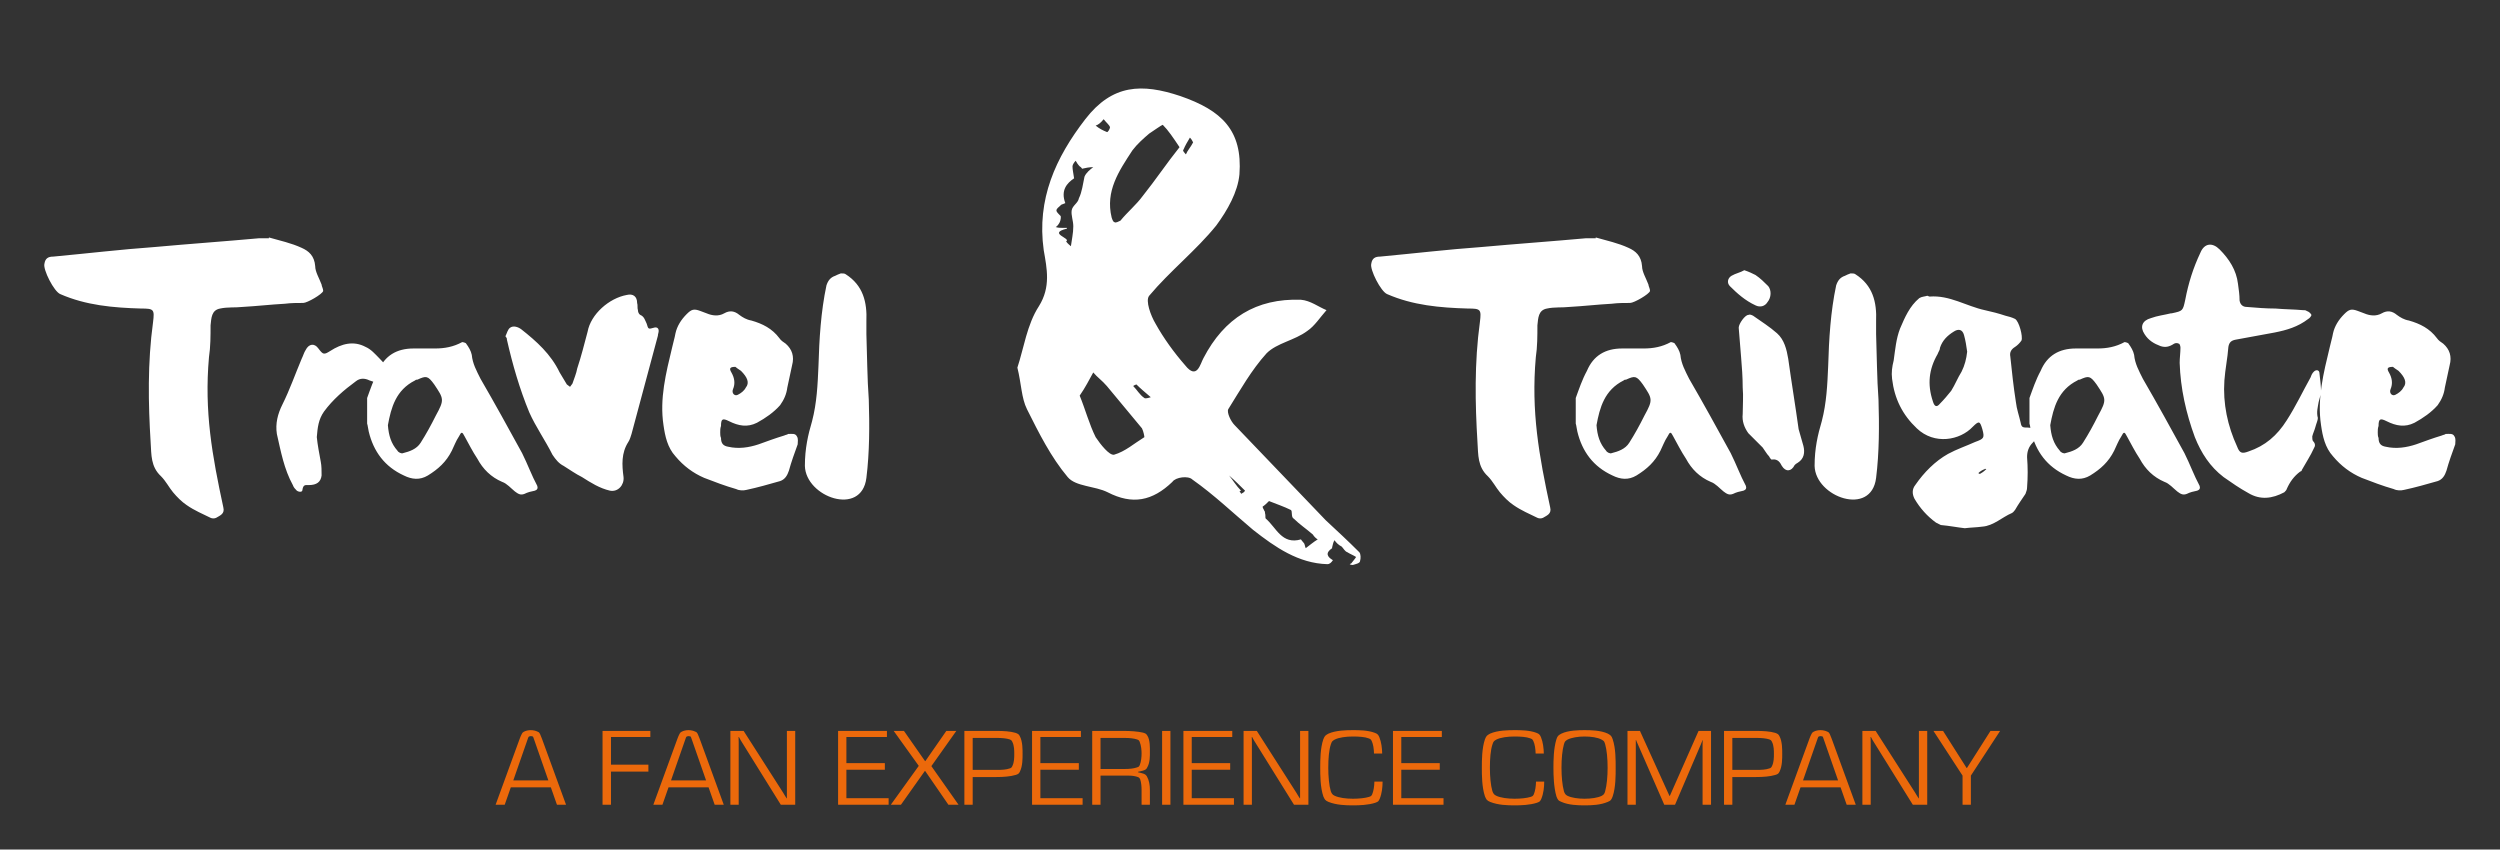 
		<svg xmlns="http://www.w3.org/2000/svg" xmlns:xlink="http://www.w3.org/1999/xlink" version="1.1" width="3110.092" height="1056.881">
			
			<rect width="100%" height="100%" fill="#333333" stroke="none"/>
			
			<g transform="scale(5.505) translate(10, 10)">
				<defs id="SvgjsDefs1066"></defs><g id="SvgjsG1067" featureKey="root" fill="#000000"></g><g id="SvgjsG1068" featureKey="text1" fill="#ffffff" transform="matrix(9.026,0,0,9.026,6.534,-80.9)"><path d="M4.9 13.8 c0.28 0.08 0.56 0.14 0.82 0.26 c0.18 0.08 0.32 0.2 0.34 0.46 c0 0.14 0.1 0.3 0.16 0.46 c0 0.04 0.04 0.1 0.04 0.16 c-0.02 0.08 -0.4 0.3 -0.5 0.3 c-0.16 0 -0.3 0 -0.46 0.02 c-0.36 0.02 -0.7 0.06 -1.06 0.08 c-0.18 0.02 -0.38 0 -0.56 0.04 c-0.22 0.04 -0.22 0.24 -0.24 0.42 c0 0.26 0 0.54 -0.04 0.8 c-0.12 1.36 0.08 2.46 0.36 3.76 c0.04 0.16 -0.08 0.2 -0.18 0.26 c-0.04 0.02 -0.1 0.02 -0.14 0 c-0.2 -0.1 -0.4 -0.18 -0.6 -0.32 c-0.12 -0.08 -0.24 -0.2 -0.34 -0.32 s-0.18 -0.28 -0.3 -0.4 c-0.26 -0.24 -0.24 -0.54 -0.26 -0.84 c-0.06 -0.98 -0.08 -2 0.06 -3.02 c0.04 -0.32 0.02 -0.34 -0.3 -0.34 c-0.7 -0.02 -1.38 -0.08 -2.02 -0.36 c-0.16 -0.06 -0.44 -0.62 -0.4 -0.76 c0.02 -0.14 0.1 -0.18 0.22 -0.18 c0.86 -0.08 1.7 -0.18 2.54 -0.24 c0.88 -0.08 1.74 -0.14 2.62 -0.22 l0.24 0 l0 -0.02 z M6.1 18.8 c0.02 0.2 0.06 0.4 0.1 0.62 c0.02 0.1 0.02 0.22 0.02 0.34 c-0.02 0.16 -0.12 0.24 -0.32 0.24 c-0.08 0 -0.14 -0.02 -0.16 0.12 c0 0.06 -0.08 0.06 -0.14 0.02 c-0.04 -0.04 -0.08 -0.08 -0.1 -0.14 c-0.22 -0.4 -0.3 -0.84 -0.4 -1.28 c-0.04 -0.26 0.02 -0.5 0.14 -0.74 c0.18 -0.36 0.32 -0.76 0.48 -1.14 c0.04 -0.08 0.06 -0.16 0.1 -0.22 c0.08 -0.16 0.22 -0.18 0.32 -0.04 c0.12 0.16 0.14 0.16 0.3 0.06 c0.28 -0.18 0.58 -0.26 0.88 -0.1 c0.14 0.06 0.24 0.18 0.34 0.28 s0.2 0.22 0.3 0.34 c0 0.02 0.02 0.04 0.04 0.06 c0.04 0.08 0.08 0.18 0.02 0.26 s-0.16 0.04 -0.24 0.02 l-0.36 -0.12 c-0.12 -0.06 -0.24 -0.06 -0.34 0.02 c-0.3 0.22 -0.58 0.46 -0.8 0.76 c-0.14 0.2 -0.16 0.4 -0.18 0.64 z M7.36 17.82 c0.08 -0.22 0.16 -0.46 0.28 -0.68 c0.16 -0.38 0.46 -0.56 0.88 -0.56 l0.54 0 c0.24 0 0.46 -0.04 0.68 -0.16 c0.02 0 0.1 0.02 0.1 0.04 c0.06 0.08 0.12 0.18 0.14 0.28 c0.02 0.22 0.12 0.4 0.22 0.6 c0.36 0.62 0.7 1.24 1.04 1.86 c0.14 0.28 0.24 0.56 0.38 0.82 c0.02 0.06 0 0.1 -0.06 0.12 c-0.1 0.02 -0.18 0.04 -0.26 0.08 c-0.1 0.04 -0.16 0 -0.24 -0.06 c-0.1 -0.08 -0.2 -0.2 -0.32 -0.24 c-0.28 -0.12 -0.48 -0.32 -0.62 -0.58 c-0.12 -0.18 -0.22 -0.38 -0.32 -0.56 c-0.06 -0.12 -0.08 -0.12 -0.14 0 c-0.08 0.12 -0.12 0.24 -0.18 0.36 c-0.14 0.28 -0.34 0.46 -0.6 0.62 c-0.2 0.12 -0.4 0.1 -0.6 0 c-0.48 -0.22 -0.76 -0.6 -0.88 -1.1 c-0.02 -0.08 -0.02 -0.14 -0.04 -0.2 l0 -0.64 z M7.88 18.5 c0.02 0.26 0.08 0.46 0.24 0.64 c0.02 0.04 0.1 0.08 0.14 0.06 c0.16 -0.04 0.34 -0.1 0.44 -0.26 c0.14 -0.22 0.26 -0.44 0.38 -0.68 c0.22 -0.4 0.2 -0.42 -0.04 -0.78 c-0.16 -0.22 -0.2 -0.22 -0.42 -0.12 c-0.02 0 -0.04 0 -0.06 0.02 c-0.48 0.24 -0.6 0.68 -0.68 1.12 z M10.82 16.28 c0.04 -0.08 0.06 -0.18 0.12 -0.22 c0.08 -0.06 0.2 -0.02 0.28 0.04 c0.38 0.3 0.74 0.62 0.96 1.08 l0.18 0.3 c0.02 0.02 0.06 0.04 0.08 0.06 c0.02 -0.02 0.04 -0.06 0.06 -0.08 c0.04 -0.12 0.1 -0.26 0.12 -0.38 c0.1 -0.3 0.18 -0.62 0.26 -0.92 c0.08 -0.44 0.54 -0.84 0.98 -0.92 c0.16 -0.04 0.26 0.04 0.26 0.2 c0.02 0.06 0 0.12 0.02 0.18 c0 0.04 0.02 0.1 0.06 0.12 c0.1 0.04 0.12 0.14 0.16 0.22 c0.04 0.14 0.04 0.14 0.18 0.1 c0.06 -0.02 0.12 0 0.12 0.08 c0 0.04 -0.02 0.08 -0.02 0.12 l-0.66 2.46 c-0.02 0.06 -0.04 0.14 -0.08 0.2 c-0.18 0.28 -0.16 0.58 -0.12 0.88 c0.02 0.2 -0.14 0.38 -0.34 0.34 c-0.26 -0.06 -0.48 -0.2 -0.7 -0.34 c-0.16 -0.08 -0.3 -0.18 -0.46 -0.28 c-0.12 -0.06 -0.2 -0.16 -0.28 -0.28 c-0.18 -0.36 -0.42 -0.7 -0.58 -1.06 c-0.24 -0.58 -0.42 -1.2 -0.56 -1.82 c0 -0.02 0 -0.04 -0.02 -0.06 c0 0 0 -0.02 -0.02 -0.02 z M16.2 18.68 c0 0.04 0 0.1 0.02 0.14 c0 0.14 0.06 0.2 0.18 0.22 c0.26 0.06 0.52 0.02 0.76 -0.06 c0.22 -0.08 0.44 -0.16 0.64 -0.22 c0.04 -0.02 0.08 -0.02 0.1 -0.04 c0.1 0 0.18 -0.02 0.22 0.06 c0.04 0.06 0.02 0.14 0.02 0.2 c-0.08 0.22 -0.16 0.44 -0.22 0.66 c-0.04 0.12 -0.1 0.22 -0.22 0.26 c-0.28 0.08 -0.56 0.16 -0.84 0.22 c-0.08 0.02 -0.18 0.02 -0.26 -0.02 c-0.28 -0.08 -0.54 -0.18 -0.8 -0.28 c-0.28 -0.12 -0.52 -0.3 -0.72 -0.54 c-0.2 -0.22 -0.26 -0.5 -0.3 -0.78 c-0.1 -0.66 0.06 -1.3 0.22 -1.96 c0.02 -0.1 0.06 -0.22 0.08 -0.34 c0.04 -0.18 0.14 -0.34 0.28 -0.48 c0.12 -0.12 0.18 -0.14 0.34 -0.08 c0.06 0.02 0.1 0.04 0.16 0.06 c0.14 0.06 0.3 0.08 0.44 0 s0.26 -0.06 0.38 0.04 c0.08 0.06 0.18 0.12 0.3 0.14 c0.28 0.08 0.52 0.2 0.7 0.44 c0.04 0.06 0.1 0.1 0.16 0.14 c0.16 0.14 0.22 0.32 0.16 0.54 c-0.04 0.18 -0.08 0.38 -0.12 0.56 c-0.02 0.16 -0.08 0.3 -0.18 0.44 c-0.16 0.18 -0.36 0.32 -0.58 0.44 c-0.24 0.12 -0.46 0.08 -0.7 -0.04 c-0.16 -0.08 -0.2 -0.06 -0.2 0.12 c-0.02 0.06 -0.02 0.1 -0.02 0.16 z M16.58 17.04 c-0.14 0 -0.16 0.04 -0.1 0.14 c0.08 0.14 0.1 0.28 0.04 0.42 c-0.04 0.1 0.04 0.18 0.12 0.14 s0.16 -0.1 0.2 -0.18 c0.1 -0.12 0.04 -0.26 -0.12 -0.42 c-0.06 -0.04 -0.12 -0.08 -0.14 -0.1 z M19.86 19.82 c-0.12 0.98 -1.52 0.48 -1.54 -0.3 c0 -0.44 0.08 -0.78 0.18 -1.12 c0.12 -0.46 0.14 -0.92 0.16 -1.38 c0.02 -0.68 0.06 -1.36 0.2 -2.02 c0.04 -0.12 0.1 -0.2 0.22 -0.24 c0.04 -0.02 0.08 -0.04 0.14 -0.06 c0.04 0 0.1 0 0.12 0.02 c0.44 0.28 0.54 0.7 0.52 1.18 l0 0.32 c0.02 0.56 0.02 1.1 0.06 1.64 c0.02 0.64 0.02 1.32 -0.06 1.96 z  M23.64 17.06 c0.16 -0.48 0.24 -1.08 0.54 -1.54 c0.3 -0.48 0.2 -0.94 0.12 -1.4 c-0.18 -1.28 0.3 -2.32 1.04 -3.28 c0.68 -0.88 1.42 -0.9 2.38 -0.58 c1.04 0.36 1.56 0.86 1.48 1.96 c-0.04 0.44 -0.3 0.9 -0.58 1.28 c-0.5 0.62 -1.16 1.14 -1.68 1.76 c-0.1 0.12 0.04 0.5 0.16 0.7 c0.2 0.36 0.46 0.72 0.74 1.04 c0.3 0.38 0.38 -0.04 0.46 -0.18 c0.52 -1 1.32 -1.5 2.44 -1.46 c0.24 0.02 0.44 0.18 0.64 0.26 c-0.16 0.18 -0.3 0.4 -0.48 0.52 c-0.32 0.24 -0.76 0.3 -1.02 0.56 c-0.38 0.42 -0.66 0.92 -0.96 1.4 c-0.04 0.08 0.06 0.3 0.16 0.4 c0.76 0.8 1.52 1.58 2.28 2.38 c0.28 0.26 0.56 0.52 0.84 0.8 c0.04 0.04 0.04 0.16 0.02 0.22 c0 0.06 -0.12 0.08 -0.18 0.1 c0 0 -0.06 0 -0.08 -0.02 c0.02 0 0.02 -0.02 0.04 -0.02 c0.06 -0.08 0.1 -0.12 0.12 -0.16 c-0.06 -0.04 -0.16 -0.08 -0.22 -0.12 c-0.06 -0.02 -0.1 -0.1 -0.14 -0.14 c-0.08 -0.04 -0.14 -0.1 -0.18 -0.16 c-0.04 0.06 -0.04 0.12 -0.06 0.18 l0 0.02 c-0.18 0.12 -0.12 0.22 0.02 0.3 c-0.04 0.06 -0.08 0.1 -0.14 0.1 c-0.72 -0.02 -1.3 -0.42 -1.86 -0.86 c-0.5 -0.42 -0.98 -0.88 -1.52 -1.26 c-0.1 -0.1 -0.42 -0.06 -0.5 0.06 c-0.5 0.48 -1 0.58 -1.62 0.26 c-0.32 -0.16 -0.8 -0.14 -1 -0.38 c-0.42 -0.5 -0.72 -1.1 -1.02 -1.7 c-0.14 -0.28 -0.14 -0.64 -0.24 -1.04 z M27.7 11.54 c-0.16 -0.24 -0.28 -0.42 -0.42 -0.56 c-0.02 0 -0.22 0.14 -0.34 0.22 c-0.14 0.12 -0.3 0.26 -0.42 0.42 c-0.34 0.52 -0.68 1.02 -0.52 1.68 c0.02 0.06 0.04 0.12 0.08 0.12 c0.02 0.02 0.1 -0.02 0.14 -0.04 c0.18 -0.22 0.4 -0.4 0.56 -0.62 c0.32 -0.4 0.6 -0.82 0.92 -1.22 z M25.2 17.76 c0.14 0.34 0.24 0.72 0.4 1.04 c0.12 0.18 0.34 0.46 0.46 0.44 c0.28 -0.08 0.5 -0.28 0.76 -0.44 c0 -0.02 -0.02 -0.14 -0.06 -0.22 c-0.28 -0.34 -0.58 -0.7 -0.88 -1.06 c-0.12 -0.14 -0.24 -0.22 -0.34 -0.34 c-0.1 0.18 -0.2 0.38 -0.34 0.58 z M25.06 12.32 c-0.18 0.12 -0.34 0.3 -0.22 0.62 c0 0 -0.04 0.02 -0.1 0.04 c-0.16 0.14 -0.16 0.14 -0.02 0.28 c0.02 0.02 0 0.12 -0.02 0.16 s-0.06 0.1 -0.1 0.12 c0.06 0.02 0.12 0.02 0.16 0.02 l0.12 0 l0 0.02 c-0.5 0.12 0.12 0.24 -0.02 0.32 c0.04 0.06 0.1 0.1 0.12 0.12 c0.02 -0.16 0.06 -0.32 0.06 -0.5 c0 -0.14 -0.06 -0.28 -0.04 -0.4 s0.16 -0.18 0.18 -0.3 c0.08 -0.16 0.1 -0.36 0.14 -0.54 c0.04 -0.1 0.14 -0.18 0.22 -0.24 c-0.1 0 -0.2 0.02 -0.28 0.04 c0 0 -0.02 -0.04 -0.06 -0.06 c-0.04 -0.04 -0.08 -0.1 -0.1 -0.14 c-0.04 0.04 -0.08 0.1 -0.08 0.14 c0 0.08 0.02 0.16 0.04 0.3 z M29.94 20.4 c-0.06 0.06 -0.1 0.1 -0.16 0.14 c0 0.04 0.04 0.08 0.04 0.1 c0.02 0.02 0.02 0.04 0.02 0.06 c0.02 0.06 0 0.12 0.02 0.14 c0.26 0.22 0.4 0.66 0.88 0.52 c0 0 0.04 0.06 0.08 0.1 c0.02 0.04 0.02 0.08 0.04 0.12 c0.08 -0.06 0.2 -0.16 0.3 -0.22 c-0.04 -0.02 -0.1 -0.08 -0.12 -0.12 c-0.16 -0.14 -0.34 -0.26 -0.48 -0.4 c-0.08 -0.04 -0.02 -0.2 -0.08 -0.22 c-0.16 -0.08 -0.34 -0.14 -0.54 -0.22 z M29.24 20.14 c-0.02 0 -0.02 0.02 -0.04 0.02 c0.02 0.02 0.04 0.04 0.04 0.06 c0.04 -0.02 0.08 -0.04 0.1 -0.08 c-0.12 -0.12 -0.26 -0.26 -0.4 -0.38 c0.1 0.12 0.18 0.26 0.3 0.38 z M25.8 10.84 c-0.08 0.1 -0.14 0.14 -0.2 0.16 c0.1 0.08 0.18 0.12 0.28 0.16 c0.02 0.02 0.08 -0.08 0.08 -0.12 c-0.02 -0.06 -0.08 -0.1 -0.16 -0.2 z M28.04 11.42 c-0.04 -0.08 -0.06 -0.1 -0.08 -0.12 c-0.06 0.1 -0.12 0.2 -0.16 0.3 c-0.04 0.02 0.04 0.1 0.06 0.12 c0.04 -0.1 0.12 -0.18 0.18 -0.3 z M26.98 17.8 c-0.14 -0.12 -0.26 -0.22 -0.36 -0.32 c0 0 -0.06 0.02 -0.08 0.04 c0.1 0.1 0.16 0.22 0.28 0.3 c0.02 0.02 0.1 0 0.16 -0.02 z  M38.12 13.8 c0.28 0.08 0.56 0.14 0.82 0.26 c0.18 0.08 0.32 0.2 0.34 0.46 c0 0.14 0.1 0.3 0.16 0.46 c0 0.04 0.04 0.1 0.04 0.16 c-0.02 0.08 -0.4 0.3 -0.5 0.3 c-0.16 0 -0.3 0 -0.46 0.02 c-0.36 0.02 -0.7 0.06 -1.06 0.08 c-0.18 0.02 -0.38 0 -0.56 0.04 c-0.22 0.04 -0.22 0.24 -0.24 0.42 c0 0.26 0 0.54 -0.04 0.8 c-0.12 1.36 0.08 2.46 0.36 3.76 c0.04 0.16 -0.08 0.2 -0.18 0.26 c-0.04 0.02 -0.1 0.02 -0.14 0 c-0.2 -0.1 -0.4 -0.18 -0.6 -0.32 c-0.12 -0.08 -0.24 -0.2 -0.34 -0.32 s-0.18 -0.28 -0.3 -0.4 c-0.26 -0.24 -0.24 -0.54 -0.26 -0.84 c-0.06 -0.98 -0.08 -2 0.06 -3.02 c0.04 -0.32 0.02 -0.34 -0.3 -0.34 c-0.7 -0.02 -1.38 -0.08 -2.02 -0.36 c-0.16 -0.06 -0.44 -0.62 -0.4 -0.76 c0.02 -0.14 0.1 -0.18 0.22 -0.18 c0.86 -0.08 1.7 -0.18 2.54 -0.24 c0.88 -0.08 1.74 -0.14 2.62 -0.22 l0.24 0 l0 -0.02 z M37.62 17.82 c0.08 -0.22 0.16 -0.46 0.28 -0.68 c0.16 -0.38 0.46 -0.56 0.88 -0.56 l0.54 0 c0.24 0 0.46 -0.04 0.68 -0.16 c0.02 0 0.1 0.02 0.1 0.04 c0.06 0.08 0.12 0.18 0.14 0.28 c0.02 0.22 0.12 0.4 0.22 0.6 c0.36 0.62 0.7 1.24 1.04 1.86 c0.14 0.28 0.24 0.56 0.38 0.82 c0.02 0.06 0 0.1 -0.06 0.12 c-0.1 0.02 -0.18 0.04 -0.26 0.08 c-0.1 0.04 -0.16 0 -0.24 -0.06 c-0.1 -0.08 -0.2 -0.2 -0.32 -0.24 c-0.28 -0.12 -0.48 -0.32 -0.62 -0.58 c-0.12 -0.18 -0.22 -0.38 -0.32 -0.56 c-0.06 -0.12 -0.08 -0.12 -0.14 0 c-0.08 0.12 -0.12 0.24 -0.18 0.36 c-0.14 0.28 -0.34 0.46 -0.6 0.62 c-0.2 0.12 -0.4 0.1 -0.6 0 c-0.48 -0.22 -0.76 -0.6 -0.88 -1.1 c-0.02 -0.08 -0.02 -0.14 -0.04 -0.2 l0 -0.64 z M38.14 18.5 c0.02 0.26 0.08 0.46 0.24 0.64 c0.02 0.04 0.1 0.08 0.14 0.06 c0.16 -0.04 0.34 -0.1 0.44 -0.26 c0.14 -0.22 0.26 -0.44 0.38 -0.68 c0.22 -0.4 0.2 -0.42 -0.04 -0.78 c-0.16 -0.22 -0.2 -0.22 -0.42 -0.12 c-0.02 0 -0.04 0 -0.06 0.02 c-0.48 0.24 -0.6 0.68 -0.68 1.12 z M43.32 19.02 c0.04 0.16 0.02 0.32 -0.14 0.42 c-0.04 0.02 -0.06 0.04 -0.08 0.06 c-0.08 0.16 -0.22 0.18 -0.32 0.02 c-0.04 -0.08 -0.1 -0.18 -0.24 -0.16 c-0.02 0.02 -0.06 -0.04 -0.08 -0.08 c-0.06 -0.06 -0.1 -0.14 -0.16 -0.22 l-0.36 -0.36 c-0.1 -0.14 -0.16 -0.3 -0.14 -0.48 c0 -0.22 0.02 -0.44 0 -0.66 c0 -0.26 -0.02 -0.52 -0.04 -0.76 c-0.02 -0.26 -0.04 -0.5 -0.06 -0.74 c0 -0.1 0.16 -0.32 0.24 -0.32 c0.04 -0.02 0.08 0 0.12 0.02 c0.2 0.14 0.42 0.28 0.6 0.44 s0.24 0.4 0.28 0.64 c0.08 0.58 0.18 1.18 0.26 1.76 z M42.42 15.42 c-0.06 0.1 -0.18 0.14 -0.3 0.08 c-0.26 -0.12 -0.46 -0.3 -0.64 -0.48 c-0.08 -0.08 -0.06 -0.2 0.04 -0.26 s0.22 -0.08 0.32 -0.14 c0.12 0.04 0.2 0.08 0.28 0.12 c0.12 0.08 0.22 0.18 0.32 0.28 c0.08 0.1 0.08 0.28 -0.02 0.4 z M45.14 19.82 c-0.12 0.98 -1.52 0.48 -1.54 -0.3 c0 -0.44 0.08 -0.78 0.18 -1.12 c0.12 -0.46 0.14 -0.92 0.16 -1.38 c0.02 -0.68 0.06 -1.36 0.2 -2.02 c0.04 -0.12 0.1 -0.2 0.22 -0.24 c0.04 -0.02 0.08 -0.04 0.14 -0.06 c0.04 0 0.1 0 0.12 0.02 c0.44 0.28 0.54 0.7 0.52 1.18 l0 0.32 c0.02 0.56 0.02 1.1 0.06 1.64 c0.02 0.64 0.02 1.32 -0.06 1.96 z M47.36 21.08 c-0.18 -0.02 -0.38 -0.06 -0.6 -0.08 l-0.12 -0.06 c-0.22 -0.16 -0.4 -0.36 -0.54 -0.6 c-0.06 -0.12 -0.06 -0.24 0.02 -0.34 c0.22 -0.32 0.5 -0.6 0.82 -0.78 c0.22 -0.12 0.46 -0.2 0.68 -0.3 c0.22 -0.08 0.24 -0.1 0.18 -0.32 c-0.06 -0.2 -0.08 -0.22 -0.24 -0.06 c-0.32 0.34 -0.96 0.46 -1.4 0.04 c-0.36 -0.34 -0.56 -0.74 -0.62 -1.24 c-0.02 -0.16 0 -0.3 0.04 -0.46 c0.04 -0.28 0.06 -0.54 0.16 -0.8 c0.12 -0.28 0.24 -0.56 0.48 -0.76 c0.06 -0.04 0.14 -0.04 0.2 -0.06 c0.02 0 0.04 0.02 0.06 0.02 c0.5 -0.04 0.92 0.24 1.38 0.34 c0.18 0.04 0.34 0.08 0.52 0.14 c0.08 0.02 0.16 0.04 0.24 0.08 c0.1 0.06 0.2 0.44 0.16 0.54 c-0.04 0.06 -0.1 0.12 -0.16 0.16 c-0.1 0.06 -0.14 0.14 -0.12 0.24 c0.04 0.38 0.08 0.76 0.14 1.14 c0.02 0.18 0.08 0.34 0.12 0.52 c0.02 0.12 0.06 0.12 0.18 0.12 c0.08 0 0.18 0.04 0.26 0.08 c0.02 0.02 0.02 0.08 0 0.12 c-0.04 0.06 -0.08 0.12 -0.14 0.18 c-0.1 0.1 -0.14 0.22 -0.14 0.36 c0.02 0.26 0.02 0.5 0 0.76 c0 0.06 -0.02 0.1 -0.04 0.16 c-0.08 0.12 -0.18 0.26 -0.26 0.4 c-0.02 0.02 -0.04 0.06 -0.08 0.08 c-0.24 0.1 -0.46 0.32 -0.74 0.34 c-0.14 0.02 -0.28 0.02 -0.44 0.04 z M47.42 16.66 c-0.02 -0.14 -0.04 -0.28 -0.08 -0.42 s-0.14 -0.16 -0.26 -0.08 c-0.16 0.1 -0.28 0.22 -0.34 0.4 c0 0.06 -0.04 0.1 -0.06 0.16 c-0.22 0.38 -0.26 0.76 -0.12 1.18 c0.04 0.14 0.1 0.16 0.18 0.06 c0.1 -0.1 0.2 -0.22 0.28 -0.32 c0.1 -0.16 0.16 -0.32 0.26 -0.48 c0.08 -0.16 0.12 -0.32 0.14 -0.5 z M47.9 19.6 c-0.02 0 -0.04 -0.02 -0.04 0 c-0.06 0.02 -0.12 0.06 -0.16 0.1 c0 0 0.02 0.02 0.04 0.02 c0.04 -0.02 0.1 -0.06 0.16 -0.12 z M48.98 17.82 c0.08 -0.22 0.16 -0.46 0.28 -0.68 c0.16 -0.38 0.46 -0.56 0.88 -0.56 l0.54 0 c0.24 0 0.46 -0.04 0.68 -0.16 c0.02 0 0.1 0.02 0.1 0.04 c0.06 0.08 0.12 0.18 0.14 0.28 c0.02 0.22 0.12 0.4 0.22 0.6 c0.36 0.62 0.7 1.24 1.04 1.86 c0.14 0.28 0.24 0.56 0.38 0.82 c0.02 0.06 0 0.1 -0.06 0.12 c-0.1 0.02 -0.18 0.04 -0.26 0.08 c-0.1 0.04 -0.16 0 -0.24 -0.06 c-0.1 -0.08 -0.2 -0.2 -0.32 -0.24 c-0.28 -0.12 -0.48 -0.32 -0.62 -0.58 c-0.12 -0.18 -0.22 -0.38 -0.32 -0.56 c-0.06 -0.12 -0.08 -0.12 -0.14 0 c-0.08 0.12 -0.12 0.24 -0.18 0.36 c-0.14 0.28 -0.34 0.46 -0.6 0.62 c-0.2 0.12 -0.4 0.1 -0.6 0 c-0.48 -0.22 -0.76 -0.6 -0.88 -1.1 c-0.02 -0.08 -0.02 -0.14 -0.04 -0.2 l0 -0.64 z M49.5 18.5 c0.02 0.26 0.08 0.46 0.24 0.64 c0.02 0.04 0.1 0.08 0.14 0.06 c0.16 -0.04 0.34 -0.1 0.44 -0.26 c0.14 -0.22 0.26 -0.44 0.38 -0.68 c0.22 -0.4 0.2 -0.42 -0.04 -0.78 c-0.16 -0.22 -0.2 -0.22 -0.42 -0.12 c-0.02 0 -0.04 0 -0.06 0.02 c-0.48 0.24 -0.6 0.68 -0.68 1.12 z M56.28 17.68 c-0.02 0.1 -0.04 0.16 -0.06 0.24 c-0.02 0.12 -0.06 0.26 -0.02 0.4 c0 0.06 -0.04 0.14 -0.06 0.22 s-0.06 0.16 -0.08 0.24 c0 0.04 0 0.1 0.02 0.12 c0.06 0.06 0.06 0.12 0.02 0.18 c-0.08 0.18 -0.2 0.36 -0.3 0.54 c0 0.02 -0.02 0.04 -0.04 0.04 c-0.16 0.12 -0.26 0.26 -0.34 0.44 c0 0.02 -0.04 0.06 -0.06 0.08 c-0.3 0.16 -0.6 0.2 -0.9 0.02 c-0.22 -0.12 -0.42 -0.26 -0.62 -0.4 c-0.34 -0.26 -0.56 -0.6 -0.72 -1 c-0.22 -0.6 -0.36 -1.22 -0.38 -1.86 c0 -0.12 0.02 -0.26 0.02 -0.38 c0 -0.04 -0.02 -0.1 -0.04 -0.1 c-0.04 -0.02 -0.08 -0.02 -0.12 0 c-0.12 0.08 -0.22 0.1 -0.34 0.06 c-0.16 -0.06 -0.3 -0.14 -0.4 -0.3 c-0.12 -0.18 -0.06 -0.34 0.16 -0.4 c0.16 -0.06 0.34 -0.08 0.5 -0.12 l0.02 0 c0.28 -0.06 0.28 -0.06 0.34 -0.34 c0.08 -0.42 0.2 -0.8 0.38 -1.18 c0.1 -0.24 0.3 -0.26 0.48 -0.08 c0.24 0.24 0.42 0.52 0.46 0.86 c0.02 0.14 0.04 0.28 0.04 0.42 c0.02 0.12 0.1 0.16 0.18 0.16 c0.24 0.02 0.48 0.04 0.72 0.04 c0.22 0.02 0.46 0.02 0.68 0.04 c0.04 0 0.08 0 0.1 0.02 c0.06 0.02 0.1 0.06 0.12 0.1 c0 0.02 -0.04 0.08 -0.08 0.1 c-0.26 0.2 -0.54 0.28 -0.84 0.34 c-0.32 0.06 -0.64 0.12 -0.98 0.18 c-0.1 0.02 -0.16 0.06 -0.18 0.18 c-0.02 0.28 -0.08 0.56 -0.1 0.84 c-0.04 0.58 0.08 1.14 0.32 1.66 c0.06 0.16 0.12 0.18 0.28 0.12 c0.42 -0.14 0.72 -0.4 0.96 -0.78 c0.22 -0.34 0.4 -0.72 0.6 -1.08 c0.02 -0.06 0.04 -0.1 0.08 -0.14 c0.06 -0.06 0.14 -0.04 0.14 0.04 c0.02 0.16 0.04 0.34 0.04 0.48 z M57.7 18.68 c0 0.04 0 0.1 0.02 0.14 c0 0.14 0.06 0.2 0.18 0.22 c0.26 0.06 0.52 0.02 0.76 -0.06 c0.22 -0.08 0.44 -0.16 0.64 -0.22 c0.04 -0.02 0.08 -0.02 0.1 -0.04 c0.1 0 0.18 -0.02 0.22 0.06 c0.04 0.06 0.02 0.14 0.02 0.2 c-0.08 0.22 -0.16 0.44 -0.22 0.66 c-0.04 0.12 -0.1 0.22 -0.22 0.26 c-0.28 0.08 -0.56 0.16 -0.84 0.22 c-0.08 0.02 -0.18 0.02 -0.26 -0.02 c-0.28 -0.08 -0.54 -0.18 -0.8 -0.28 c-0.28 -0.12 -0.52 -0.3 -0.72 -0.54 c-0.2 -0.22 -0.26 -0.5 -0.3 -0.78 c-0.1 -0.66 0.06 -1.3 0.22 -1.96 c0.02 -0.1 0.06 -0.22 0.08 -0.34 c0.04 -0.18 0.14 -0.34 0.28 -0.48 c0.12 -0.12 0.18 -0.14 0.34 -0.08 c0.06 0.02 0.1 0.04 0.16 0.06 c0.14 0.06 0.3 0.08 0.44 0 s0.26 -0.06 0.38 0.04 c0.08 0.06 0.18 0.12 0.3 0.14 c0.28 0.08 0.52 0.2 0.7 0.44 c0.04 0.06 0.1 0.1 0.16 0.14 c0.16 0.14 0.22 0.32 0.16 0.54 c-0.04 0.18 -0.08 0.38 -0.12 0.56 c-0.02 0.16 -0.08 0.3 -0.18 0.44 c-0.16 0.18 -0.36 0.32 -0.58 0.44 c-0.24 0.12 -0.46 0.08 -0.7 -0.04 c-0.16 -0.08 -0.2 -0.06 -0.2 0.12 c-0.02 0.06 -0.02 0.1 -0.02 0.16 z M58.08 17.04 c-0.14 0 -0.16 0.04 -0.1 0.14 c0.08 0.14 0.1 0.28 0.04 0.42 c-0.04 0.1 0.04 0.18 0.12 0.14 s0.16 -0.1 0.2 -0.18 c0.1 -0.12 0.04 -0.26 -0.12 -0.42 c-0.06 -0.04 -0.12 -0.08 -0.14 -0.1 z"></path></g><g id="SvgjsG1069" featureKey="text3" fill="#ec690b" transform="matrix(1.468,0,0,1.468,101.971,142.492)"><path d="M5.44 8.52 c0.34 0 0.74 0.08 1.06 0.24 c0.1 0.04 0.16 0.08 0.2 0.12 c0.06 0.06 0.1 0.14 0.16 0.24 c0.1 0.24 0.2 0.48 0.3 0.74 l3.7 10.14 l-1.4 0 l-0.94 -2.68 l-6.16 0 l-0.94 2.68 l-1.4 0 l3.7 -10.14 c0.1 -0.26 0.2 -0.52 0.32 -0.74 c0.06 -0.1 0.1 -0.18 0.16 -0.24 c0.04 -0.04 0.1 -0.08 0.18 -0.12 c0.3 -0.16 0.68 -0.24 1.06 -0.24 z M5 9.78 l-2.26 6.48 l5.4 0 l-2.26 -6.48 c-0.02 -0.08 -0.06 -0.16 -0.08 -0.22 l-0.04 -0.04 c-0.02 -0.02 -0.04 -0.02 -0.06 -0.04 c-0.08 -0.02 -0.18 -0.04 -0.26 -0.04 s-0.2 0.04 -0.26 0.06 c-0.02 0.02 -0.04 0.02 -0.06 0.04 l-0.04 0.04 c-0.02 0.06 -0.06 0.12 -0.08 0.2 z  M17.78 13.84 l5.76 0 l0 1.06 l-5.76 0 l0 5.1 l-1.3 0 l0 -11.36 l7.36 0 l0 0.94 l-6.06 0 l0 4.26 z M29.72 8.52 c0.34 0 0.74 0.08 1.06 0.24 c0.1 0.04 0.16 0.08 0.2 0.12 c0.06 0.06 0.1 0.14 0.16 0.24 c0.1 0.24 0.2 0.48 0.3 0.74 l3.7 10.14 l-1.4 0 l-0.94 -2.68 l-6.16 0 l-0.94 2.68 l-1.4 0 l3.7 -10.14 c0.1 -0.26 0.2 -0.52 0.32 -0.74 c0.06 -0.1 0.1 -0.18 0.16 -0.24 c0.04 -0.04 0.1 -0.08 0.18 -0.12 c0.3 -0.16 0.68 -0.24 1.06 -0.24 z M29.28 9.78 l-2.26 6.48 l5.4 0 l-2.26 -6.48 c-0.02 -0.08 -0.06 -0.16 -0.08 -0.22 l-0.04 -0.04 c-0.02 -0.02 -0.04 -0.02 -0.06 -0.04 c-0.08 -0.02 -0.18 -0.04 -0.26 -0.04 s-0.2 0.04 -0.26 0.06 c-0.02 0.02 -0.04 0.02 -0.06 0.04 l-0.04 0.04 c-0.02 0.06 -0.06 0.12 -0.08 0.2 z M44.82 19.02 l0.04 0 l0 -0.84 l0 -9.54 l1.28 0 l0 11.36 l-2.22 0 l-5.96 -9.58 c-0.18 -0.26 -0.32 -0.54 -0.48 -0.84 l-0.06 0 c0 0.3 0.02 0.6 0.02 0.84 l0 9.58 l-1.28 0 l0 -11.36 l2.04 0 l6.1 9.54 c0.18 0.3 0.34 0.58 0.52 0.84 z  M54.02 13.6 l5.92 0 l0 1.02 l-5.92 0 l0 4.38 l6.5 0 l0 1 l-7.78 0 l0 -11.36 l7.52 0 l0 0.94 l-6.24 0 l0 4.02 z M71.28 20 l-1.56 0 l-3.58 -5.2 l-0.04 0 l-3.68 5.2 l-1.56 0 l4.3 -5.98 l-3.86 -5.38 l1.58 0 l3.24 4.64 l0.06 0 l3.22 -4.64 l1.54 0 l-3.84 5.42 z M79.56 10.32 c-0.06 -0.1 -0.08 -0.16 -0.14 -0.22 s-0.14 -0.1 -0.28 -0.16 c-0.5 -0.16 -1.18 -0.22 -1.88 -0.22 l-3.8 0 l0 4.92 l3.8 0 c0.7 0 1.38 -0.04 1.88 -0.22 c0.14 -0.04 0.22 -0.08 0.28 -0.14 s0.08 -0.12 0.14 -0.22 c0.3 -0.58 0.3 -1.34 0.3 -1.88 c0 -0.5 0 -1.28 -0.3 -1.86 z M80.72 9.46 c0.44 0.82 0.42 2.1 0.42 2.72 c0 0.66 0.02 1.86 -0.42 2.74 c-0.08 0.16 -0.14 0.24 -0.24 0.32 s-0.24 0.12 -0.42 0.18 c-0.8 0.24 -1.86 0.32 -2.96 0.32 l-3.64 0 l0 4.26 l-1.28 0 l0 -11.36 l4.92 0 c1.1 0 2.16 0.06 2.96 0.3 c0.16 0.06 0.32 0.12 0.42 0.2 s0.16 0.16 0.24 0.32 z M83.88 13.6 l5.92 0 l0 1.02 l-5.92 0 l0 4.38 l6.5 0 l0 1 l-7.78 0 l0 -11.36 l7.52 0 l0 0.94 l-6.24 0 l0 4.02 z M98.9 14.94 l0 0.06 c0.22 0.06 0.4 0.08 0.64 0.16 c0.24 0.06 0.32 0.1 0.46 0.18 c0.1 0.08 0.2 0.16 0.28 0.3 c0.34 0.62 0.46 1.32 0.46 2.1 l0 2.26 l-1.28 0 l0 -2.26 c0 -0.58 -0.06 -1.18 -0.2 -1.6 c-0.02 -0.1 -0.08 -0.18 -0.14 -0.24 c-0.02 -0.04 -0.08 -0.08 -0.18 -0.14 c-0.4 -0.16 -0.92 -0.24 -1.46 -0.24 l-4.34 0 l0 4.48 l-1.28 0 l0 -11.36 l4.84 0 c1.1 0 2.16 0.08 2.96 0.26 c0.18 0.06 0.28 0.08 0.42 0.16 c0.1 0.08 0.16 0.12 0.24 0.26 c0.48 0.68 0.42 2.04 0.42 2.56 c0 0.56 0.04 1.62 -0.42 2.4 c-0.08 0.16 -0.14 0.24 -0.24 0.3 c-0.08 0.06 -0.24 0.12 -0.42 0.18 c-0.26 0.08 -0.52 0.12 -0.76 0.18 z M99.16 10.3 c-0.06 -0.1 -0.08 -0.16 -0.14 -0.22 c-0.08 -0.06 -0.18 -0.1 -0.3 -0.14 c-0.48 -0.16 -1.16 -0.22 -1.86 -0.22 l-3.72 0 l0 4.78 l3.72 0 c0.7 0 1.38 -0.06 1.88 -0.24 c0.14 -0.04 0.22 -0.08 0.28 -0.12 c0.06 -0.06 0.08 -0.1 0.16 -0.24 c0.22 -0.54 0.28 -1.3 0.28 -1.8 c0 -0.48 -0.06 -1.22 -0.3 -1.8 z M102.62 8.64 l1.28 0 l0 11.36 l-1.28 0 l0 -11.36 z M107.18 13.6 l5.92 0 l0 1.02 l-5.92 0 l0 4.38 l6.5 0 l0 1 l-7.78 0 l0 -11.36 l7.52 0 l0 0.94 l-6.24 0 l0 4.02 z M123.82 19.02 l0.04 0 l0 -0.84 l0 -9.54 l1.28 0 l0 11.36 l-2.22 0 l-5.96 -9.58 c-0.18 -0.26 -0.32 -0.54 -0.48 -0.84 l-0.06 0 c0 0.3 0.02 0.6 0.02 0.84 l0 9.58 l-1.28 0 l0 -11.36 l2.04 0 l6.1 9.54 c0.18 0.3 0.34 0.58 0.52 0.84 z M135.3 16.44 l1.26 0 c0 0.82 -0.1 1.82 -0.44 2.64 c-0.08 0.18 -0.14 0.3 -0.24 0.4 c-0.1 0.08 -0.22 0.14 -0.44 0.22 c-1.1 0.36 -2.5 0.4 -3.44 0.4 c-1.1 0 -2.56 -0.04 -3.78 -0.54 c-0.24 -0.1 -0.36 -0.18 -0.5 -0.32 c-0.1 -0.14 -0.18 -0.28 -0.28 -0.52 c-0.48 -1.42 -0.48 -3.32 -0.48 -4.4 c0 -1.12 0 -3 0.48 -4.4 c0.1 -0.26 0.18 -0.38 0.28 -0.52 c0.14 -0.14 0.26 -0.2 0.5 -0.34 c1.16 -0.52 2.82 -0.54 3.78 -0.54 c0.86 0 2.3 0 3.38 0.42 c0.22 0.08 0.34 0.16 0.44 0.26 c0.08 0.08 0.16 0.22 0.24 0.4 c0.32 0.78 0.42 1.72 0.44 2.52 l-1.26 0 c-0.02 -0.72 -0.12 -1.44 -0.36 -1.94 c-0.06 -0.1 -0.1 -0.18 -0.16 -0.24 s-0.16 -0.1 -0.32 -0.16 c-0.56 -0.22 -1.5 -0.28 -2.4 -0.28 c-1.06 0 -2.16 0.14 -2.82 0.48 c-0.18 0.1 -0.28 0.18 -0.36 0.26 c-0.08 0.1 -0.14 0.2 -0.22 0.46 c-0.3 0.88 -0.4 2.24 -0.4 3.6 s0.12 2.7 0.38 3.6 c0.08 0.24 0.16 0.36 0.24 0.46 s0.18 0.18 0.36 0.26 c0.66 0.32 1.76 0.46 2.82 0.46 c0.94 0 1.88 -0.1 2.46 -0.28 c0.16 -0.06 0.24 -0.08 0.32 -0.14 s0.12 -0.16 0.18 -0.26 c0.22 -0.54 0.32 -1.22 0.34 -1.96 z M139.44 13.6 l5.92 0 l0 1.02 l-5.92 0 l0 4.38 l6.5 0 l0 1 l-7.78 0 l0 -11.36 l7.52 0 l0 0.94 l-6.24 0 l0 4.02 z  M160.18 16.44 l1.26 0 c0 0.82 -0.1 1.82 -0.44 2.64 c-0.08 0.18 -0.14 0.3 -0.24 0.4 c-0.1 0.08 -0.22 0.14 -0.44 0.22 c-1.1 0.36 -2.5 0.4 -3.44 0.4 c-1.1 0 -2.56 -0.04 -3.78 -0.54 c-0.24 -0.1 -0.36 -0.18 -0.5 -0.32 c-0.1 -0.14 -0.18 -0.28 -0.28 -0.52 c-0.48 -1.42 -0.48 -3.32 -0.48 -4.4 c0 -1.12 0 -3 0.48 -4.4 c0.1 -0.26 0.18 -0.38 0.28 -0.52 c0.14 -0.14 0.26 -0.2 0.5 -0.34 c1.16 -0.52 2.82 -0.54 3.78 -0.54 c0.86 0 2.3 0 3.38 0.42 c0.22 0.08 0.34 0.16 0.44 0.26 c0.08 0.08 0.16 0.22 0.24 0.4 c0.32 0.78 0.42 1.72 0.44 2.52 l-1.26 0 c-0.02 -0.72 -0.12 -1.44 -0.36 -1.94 c-0.06 -0.1 -0.1 -0.18 -0.16 -0.24 s-0.16 -0.1 -0.32 -0.16 c-0.56 -0.22 -1.5 -0.28 -2.4 -0.28 c-1.06 0 -2.16 0.14 -2.82 0.48 c-0.18 0.1 -0.28 0.18 -0.36 0.26 c-0.08 0.1 -0.14 0.2 -0.22 0.46 c-0.3 0.88 -0.4 2.24 -0.4 3.6 s0.12 2.7 0.38 3.6 c0.08 0.24 0.16 0.36 0.24 0.46 s0.18 0.18 0.36 0.26 c0.66 0.32 1.76 0.46 2.82 0.46 c0.94 0 1.88 -0.1 2.46 -0.28 c0.16 -0.06 0.24 -0.08 0.32 -0.14 s0.12 -0.16 0.18 -0.26 c0.22 -0.54 0.32 -1.22 0.34 -1.96 z M170.28 18.64 c0.18 -0.1 0.28 -0.18 0.36 -0.28 c0.1 -0.14 0.12 -0.24 0.18 -0.42 c0.26 -0.96 0.38 -2.28 0.38 -3.64 s-0.12 -2.72 -0.38 -3.62 c-0.08 -0.26 -0.12 -0.34 -0.18 -0.44 c-0.08 -0.08 -0.18 -0.16 -0.36 -0.26 c-0.62 -0.34 -1.62 -0.48 -2.64 -0.48 c-0.98 0 -1.98 0.16 -2.62 0.48 c-0.16 0.1 -0.26 0.18 -0.34 0.26 c-0.08 0.1 -0.12 0.18 -0.2 0.44 c-0.26 0.9 -0.38 2.26 -0.38 3.62 s0.12 2.68 0.38 3.64 c0.06 0.18 0.12 0.32 0.2 0.42 s0.18 0.18 0.32 0.26 c0.66 0.32 1.66 0.46 2.64 0.46 c1.02 0 2.02 -0.14 2.64 -0.44 z M171.24 19.56 c-1.16 0.5 -2.52 0.54 -3.6 0.54 c-0.98 0 -2.46 -0.04 -3.56 -0.54 c-0.26 -0.1 -0.4 -0.18 -0.5 -0.32 s-0.18 -0.28 -0.26 -0.52 c-0.42 -1.42 -0.46 -3.3 -0.46 -4.4 c0 -1.12 0.02 -2.98 0.46 -4.4 c0.08 -0.26 0.16 -0.38 0.26 -0.52 c0.14 -0.14 0.24 -0.2 0.5 -0.34 c1.06 -0.52 2.72 -0.54 3.56 -0.54 c0.94 0 2.5 0.02 3.6 0.54 c0.24 0.14 0.34 0.2 0.48 0.34 c0.1 0.14 0.18 0.26 0.26 0.52 c0.48 1.4 0.46 3.28 0.46 4.4 c0 1.08 0.02 2.98 -0.46 4.4 c-0.08 0.24 -0.16 0.38 -0.26 0.52 s-0.24 0.22 -0.48 0.32 z M174.26 20 l0 -11.36 l1.92 0 l4.54 10 l0.06 0 l4.42 -10 l1.92 0 l0 11.36 l-1.3 0 l0 -9.3 c0 -0.22 0.02 -0.42 0.02 -0.66 l-0.02 0 c-0.1 0.24 -0.18 0.44 -0.26 0.66 l-3.98 9.3 l-1.66 0 l-4.06 -9.3 c-0.1 -0.22 -0.2 -0.42 -0.28 -0.66 l-0.04 0 l0 0.66 l0 9.3 l-1.28 0 z M196.5 10.32 c-0.06 -0.1 -0.08 -0.16 -0.14 -0.22 s-0.14 -0.1 -0.28 -0.16 c-0.5 -0.16 -1.18 -0.22 -1.88 -0.22 l-3.8 0 l0 4.92 l3.8 0 c0.7 0 1.38 -0.04 1.88 -0.22 c0.14 -0.04 0.22 -0.08 0.28 -0.14 s0.08 -0.12 0.14 -0.22 c0.3 -0.58 0.3 -1.34 0.3 -1.88 c0 -0.5 0 -1.28 -0.3 -1.86 z M197.66 9.46 c0.44 0.82 0.42 2.1 0.42 2.72 c0 0.66 0.02 1.86 -0.42 2.74 c-0.08 0.16 -0.14 0.24 -0.24 0.32 s-0.24 0.12 -0.42 0.18 c-0.8 0.24 -1.86 0.32 -2.96 0.32 l-3.64 0 l0 4.26 l-1.28 0 l0 -11.36 l4.92 0 c1.1 0 2.16 0.06 2.96 0.3 c0.16 0.06 0.32 0.12 0.42 0.2 s0.16 0.16 0.24 0.32 z M203.98 8.52 c0.34 0 0.74 0.08 1.06 0.24 c0.1 0.04 0.16 0.08 0.2 0.12 c0.06 0.06 0.1 0.14 0.16 0.24 c0.1 0.24 0.2 0.48 0.3 0.74 l3.7 10.14 l-1.4 0 l-0.94 -2.68 l-6.16 0 l-0.94 2.68 l-1.4 0 l3.7 -10.14 c0.1 -0.26 0.2 -0.52 0.32 -0.74 c0.06 -0.1 0.1 -0.18 0.16 -0.24 c0.04 -0.04 0.1 -0.08 0.18 -0.12 c0.3 -0.16 0.68 -0.24 1.06 -0.24 z M203.54 9.78 l-2.26 6.48 l5.4 0 l-2.26 -6.48 c-0.02 -0.08 -0.06 -0.16 -0.08 -0.22 l-0.04 -0.04 c-0.02 -0.02 -0.04 -0.02 -0.06 -0.04 c-0.08 -0.02 -0.18 -0.04 -0.26 -0.04 s-0.2 0.04 -0.26 0.06 c-0.02 0.02 -0.04 0.02 -0.06 0.04 l-0.04 0.04 c-0.02 0.06 -0.06 0.12 -0.08 0.2 z M219.08 19.02 l0.04 0 l0 -0.84 l0 -9.54 l1.28 0 l0 11.36 l-2.22 0 l-5.96 -9.58 c-0.18 -0.26 -0.32 -0.54 -0.48 -0.84 l-0.06 0 c0 0.3 0.02 0.6 0.02 0.84 l0 9.58 l-1.28 0 l0 -11.36 l2.04 0 l6.1 9.54 c0.18 0.3 0.34 0.58 0.52 0.84 z M226.52 14.34 l3.62 -5.7 l1.48 0 l-4.5 6.88 l0 4.48 l-1.28 0 l0 -4.48 l-4.48 -6.88 l1.48 0 l3.62 5.7 l0.06 0 z"></path></g>
			</g>
		</svg>
	